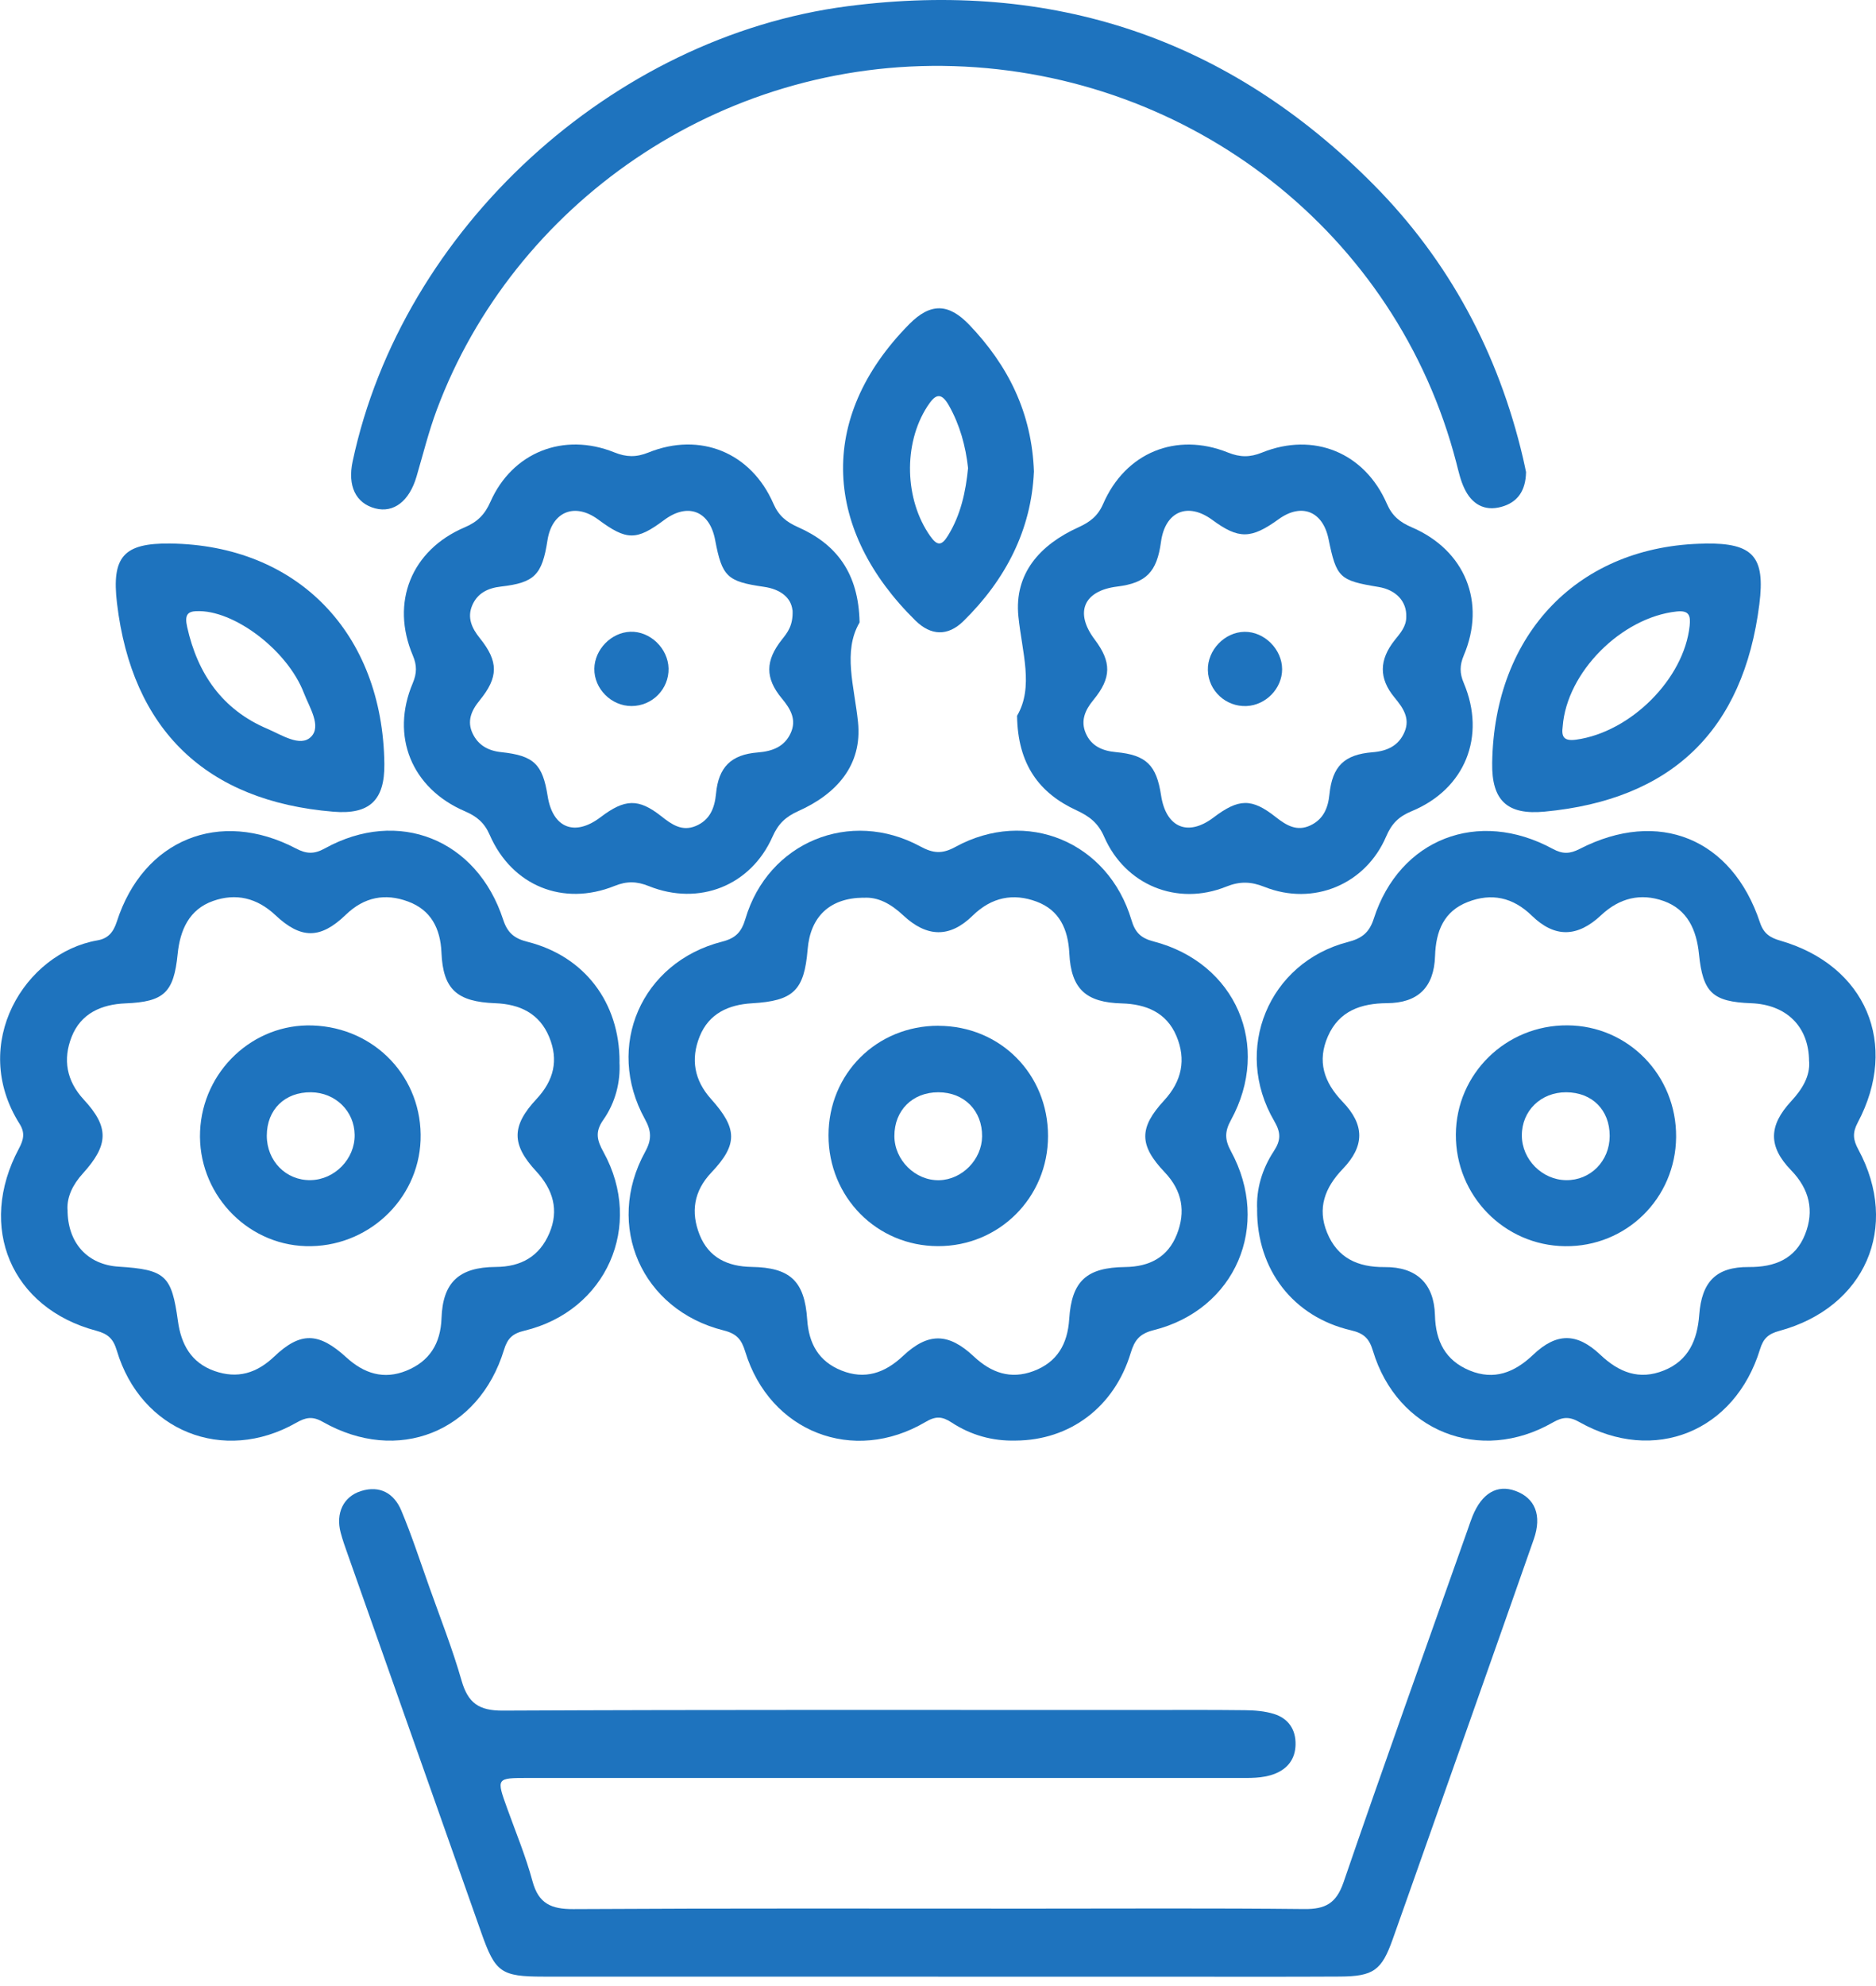 <?xml version="1.0" encoding="UTF-8"?>
<svg xmlns="http://www.w3.org/2000/svg" width="69" height="73" viewBox="0 0 69 73" fill="none">
  <g clip-path="url(#clip0_5970_35237)">
    <path d="M34.508 72.657C29.668 72.657 24.827 72.657 19.988 72.657C18.423 72.657 18.217 72.5 17.704 71.047C16.067 66.406 14.427 61.769 12.787 57.128C12.694 56.867 12.601 56.606 12.531 56.341C12.34 55.626 12.626 55.015 13.276 54.809C13.978 54.588 14.496 54.898 14.759 55.522C15.144 56.438 15.451 57.387 15.786 58.325C16.193 59.472 16.642 60.607 16.976 61.773C17.213 62.601 17.613 62.884 18.496 62.879C26.296 62.842 34.096 62.857 41.894 62.857C43.193 62.857 44.494 62.848 45.793 62.864C46.149 62.868 46.518 62.897 46.855 63.001C47.384 63.165 47.665 63.572 47.651 64.132C47.64 64.654 47.364 65.017 46.879 65.205C46.43 65.377 45.956 65.355 45.485 65.355C36.8 65.355 28.115 65.355 19.432 65.355C18.246 65.355 18.251 65.355 18.66 66.488C18.979 67.371 19.341 68.245 19.585 69.15C19.808 69.978 20.277 70.179 21.09 70.175C26.703 70.142 32.319 70.157 37.933 70.157C41.279 70.157 44.627 70.137 47.972 70.173C48.747 70.181 49.149 69.967 49.417 69.186C50.906 64.847 52.46 60.527 53.991 56.201C54.046 56.044 54.097 55.887 54.159 55.734C54.504 54.887 55.064 54.557 55.739 54.803C56.458 55.064 56.721 55.699 56.414 56.578C54.887 60.934 53.345 65.285 51.807 69.639C51.614 70.186 51.42 70.735 51.225 71.281C50.818 72.427 50.521 72.649 49.273 72.655C47.311 72.666 45.346 72.66 43.383 72.66C40.425 72.66 37.464 72.66 34.505 72.66L34.508 72.657Z" fill="#1E73BE"></path>
    <path d="M22.784 39.035C22.826 39.765 22.64 40.524 22.187 41.168C21.873 41.613 21.963 41.925 22.2 42.354C23.689 45.058 22.304 48.187 19.293 48.913C18.848 49.019 18.666 49.196 18.536 49.621C17.611 52.645 14.628 53.831 11.871 52.265C11.49 52.048 11.243 52.101 10.897 52.298C8.216 53.823 5.18 52.606 4.295 49.641C4.166 49.207 3.969 49.03 3.538 48.915C0.411 48.083 -0.848 45.109 0.694 42.223C0.869 41.898 0.929 41.639 0.719 41.309C-1.142 38.36 0.92 35.028 3.58 34.567C3.967 34.501 4.166 34.28 4.297 33.877C5.268 30.861 8.076 29.717 10.884 31.188C11.271 31.392 11.557 31.403 11.948 31.186C14.648 29.693 17.542 30.848 18.507 33.806C18.666 34.293 18.919 34.499 19.405 34.62C21.494 35.147 22.791 36.844 22.787 39.037L22.784 39.035ZM2.485 44.458C2.48 45.693 3.224 46.487 4.357 46.56C6.091 46.669 6.313 46.881 6.545 48.565C6.662 49.41 7.025 50.09 7.888 50.395C8.736 50.694 9.441 50.477 10.085 49.866C11.048 48.95 11.718 48.963 12.738 49.895C13.389 50.49 14.115 50.722 14.944 50.386C15.794 50.043 16.206 49.393 16.239 48.455C16.285 47.138 16.881 46.578 18.235 46.571C19.173 46.567 19.843 46.178 20.204 45.334C20.569 44.485 20.344 43.728 19.72 43.053C18.81 42.071 18.806 41.391 19.733 40.398C20.37 39.714 20.552 38.971 20.2 38.119C19.839 37.247 19.113 36.911 18.219 36.877C16.808 36.824 16.294 36.371 16.237 35.014C16.199 34.123 15.845 33.443 15.002 33.136C14.168 32.828 13.398 32.968 12.716 33.627C11.785 34.525 11.07 34.523 10.13 33.64C9.452 33.003 8.676 32.821 7.837 33.118C6.956 33.428 6.622 34.187 6.534 35.07C6.392 36.488 6.032 36.824 4.622 36.882C3.73 36.917 2.971 37.251 2.633 38.117C2.31 38.942 2.442 39.727 3.08 40.418C4.018 41.429 4.002 42.082 3.047 43.135C2.673 43.547 2.46 43.998 2.482 44.461L2.485 44.458Z" fill="#1E73BE"></path>
    <path d="M46.239 44.461C46.201 43.719 46.416 42.978 46.849 42.319C47.111 41.92 47.12 41.639 46.867 41.208C45.334 38.586 46.655 35.382 49.576 34.627C50.089 34.494 50.363 34.284 50.529 33.766C51.474 30.834 54.366 29.713 57.108 31.202C57.471 31.399 57.739 31.392 58.099 31.206C61 29.717 63.704 30.815 64.733 33.912C64.87 34.324 65.114 34.472 65.479 34.576C68.625 35.483 69.864 38.378 68.326 41.268C68.129 41.639 68.156 41.896 68.349 42.252C69.893 45.105 68.603 48.067 65.443 48.922C65.043 49.03 64.857 49.196 64.735 49.594C63.806 52.63 60.839 53.825 58.088 52.272C57.721 52.064 57.473 52.081 57.114 52.287C54.437 53.825 51.39 52.615 50.498 49.658C50.361 49.2 50.166 49.01 49.688 48.899C47.564 48.404 46.228 46.671 46.237 44.463L46.239 44.461ZM66.538 39.017C66.536 37.729 65.7 36.926 64.408 36.877C62.989 36.824 62.633 36.488 62.489 35.072C62.401 34.189 62.069 33.43 61.186 33.118C60.347 32.822 59.571 33.003 58.891 33.64C58.017 34.461 57.183 34.477 56.342 33.66C55.641 32.977 54.855 32.817 53.988 33.154C53.107 33.494 52.811 34.224 52.782 35.141C52.744 36.302 52.145 36.869 51.014 36.875C50.06 36.882 49.255 37.156 48.843 38.088C48.438 39.006 48.691 39.781 49.381 40.498C50.202 41.352 50.193 42.131 49.385 42.971C48.728 43.655 48.443 44.412 48.81 45.308C49.188 46.235 49.93 46.585 50.925 46.576C52.1 46.565 52.746 47.182 52.778 48.344C52.802 49.306 53.165 50.01 54.054 50.377C54.955 50.749 55.705 50.45 56.389 49.8C57.245 48.986 57.995 48.979 58.862 49.8C59.551 50.45 60.292 50.74 61.197 50.377C62.109 50.012 62.429 49.251 62.498 48.335C62.589 47.114 63.12 46.565 64.321 46.574C65.277 46.583 66.036 46.275 66.392 45.372C66.733 44.511 66.558 43.717 65.877 43.016C65.029 42.142 65.049 41.376 65.879 40.48C66.293 40.033 66.578 39.555 66.541 39.015L66.538 39.017Z" fill="#1E73BE"></path>
    <path d="M37.354 52.953C36.5 52.975 35.706 52.752 34.998 52.287C34.65 52.059 34.413 52.048 34.04 52.27C31.384 53.836 28.311 52.637 27.41 49.685C27.273 49.236 27.1 49.026 26.616 48.904C23.598 48.15 22.237 45.054 23.728 42.341C23.976 41.892 23.963 41.575 23.719 41.135C22.243 38.462 23.591 35.371 26.558 34.614C27.054 34.488 27.271 34.267 27.417 33.773C28.251 30.956 31.267 29.713 33.854 31.116C34.321 31.368 34.65 31.399 35.135 31.134C37.757 29.695 40.76 30.945 41.616 33.82C41.753 34.284 41.968 34.486 42.426 34.605C45.453 35.391 46.776 38.438 45.272 41.177C45.041 41.597 45.046 41.894 45.272 42.312C46.767 45.052 45.44 48.143 42.428 48.895C41.908 49.026 41.729 49.267 41.587 49.734C40.985 51.723 39.35 52.944 37.352 52.953H37.354ZM31.758 32.997C30.515 33.008 29.804 33.696 29.705 34.9C29.579 36.417 29.18 36.791 27.651 36.88C26.797 36.931 26.076 37.254 25.735 38.095C25.397 38.931 25.534 39.708 26.153 40.398C27.129 41.485 27.14 42.071 26.164 43.1C25.514 43.786 25.401 44.56 25.733 45.392C26.069 46.229 26.76 46.556 27.647 46.57C29.061 46.592 29.594 47.087 29.689 48.504C29.749 49.395 30.114 50.041 30.944 50.376C31.811 50.725 32.546 50.471 33.212 49.844C34.133 48.977 34.88 48.984 35.814 49.858C36.456 50.46 37.166 50.714 38.009 50.4C38.881 50.075 39.266 49.411 39.326 48.486C39.416 47.087 39.963 46.59 41.386 46.574C42.282 46.563 42.955 46.211 43.284 45.377C43.616 44.543 43.488 43.773 42.837 43.089C41.89 42.093 41.888 41.456 42.818 40.449C43.47 39.741 43.634 38.947 43.269 38.081C42.904 37.216 42.151 36.909 41.262 36.884C39.948 36.849 39.394 36.362 39.33 35.043C39.286 34.152 38.963 33.455 38.129 33.143C37.27 32.822 36.474 32.974 35.772 33.66C34.934 34.481 34.09 34.459 33.221 33.647C32.772 33.227 32.294 32.961 31.758 33.001V32.997Z" fill="#1E73BE"></path>
    <path d="M56.128 17.361C56.114 18.036 55.82 18.471 55.212 18.633C54.583 18.803 54.127 18.516 53.862 17.958C53.72 17.664 53.647 17.332 53.565 17.013C51.379 8.567 43.796 2.701 35.078 2.431C26.428 2.164 18.872 7.549 16.066 15.062C15.767 15.863 15.561 16.697 15.32 17.518C15.055 18.421 14.482 18.865 13.802 18.688C13.085 18.5 12.778 17.865 12.97 16.962C14.791 8.415 22.509 1.349 31.186 0.227C38.711 -0.746 45.179 1.4 50.516 6.782C53.298 9.585 55.112 12.979 56.017 16.838C56.061 17.027 56.099 17.215 56.13 17.361H56.128Z" fill="#1E73BE"></path>
    <path d="M31.614 22.884C30.992 23.946 31.423 25.227 31.558 26.544C31.722 28.133 30.759 29.19 29.363 29.814C28.896 30.022 28.622 30.285 28.416 30.75C27.617 32.558 25.712 33.315 23.862 32.571C23.418 32.392 23.052 32.385 22.605 32.565C20.711 33.328 18.826 32.56 18.01 30.686C17.815 30.239 17.536 30.009 17.1 29.821C15.135 28.98 14.356 27.055 15.182 25.11C15.334 24.747 15.339 24.457 15.184 24.094C14.356 22.143 15.129 20.218 17.094 19.383C17.567 19.182 17.833 18.91 18.038 18.445C18.844 16.626 20.729 15.878 22.594 16.628C23.039 16.808 23.402 16.814 23.851 16.633C25.752 15.867 27.626 16.633 28.445 18.512C28.64 18.959 28.921 19.186 29.352 19.377C30.755 19.998 31.58 21.052 31.616 22.879L31.614 22.884ZM29.146 22.426C29.098 21.979 28.719 21.658 28.093 21.57C26.739 21.375 26.558 21.195 26.303 19.85C26.102 18.777 25.298 18.465 24.424 19.118C23.411 19.875 23.048 19.872 22.006 19.1C21.141 18.461 20.3 18.804 20.136 19.863C19.939 21.131 19.665 21.419 18.426 21.561C17.941 21.616 17.565 21.804 17.372 22.244C17.175 22.696 17.348 23.087 17.651 23.461C18.339 24.318 18.339 24.891 17.64 25.747C17.33 26.125 17.171 26.513 17.383 26.96C17.585 27.385 17.945 27.597 18.437 27.648C19.643 27.776 19.957 28.093 20.143 29.263C20.329 30.44 21.141 30.761 22.094 30.035C22.98 29.363 23.484 29.343 24.318 30C24.703 30.305 25.082 30.575 25.593 30.361C26.108 30.142 26.285 29.71 26.336 29.17C26.427 28.203 26.887 27.736 27.872 27.659C28.421 27.615 28.854 27.444 29.082 26.947C29.306 26.457 29.082 26.064 28.755 25.672C28.133 24.924 28.148 24.28 28.759 23.51C28.969 23.244 29.175 22.992 29.151 22.428L29.146 22.426Z" fill="#1E73BE"></path>
    <path d="M37.406 26.314C38.032 25.256 37.59 23.973 37.457 22.658C37.298 21.07 38.265 20.018 39.659 19.386C40.086 19.191 40.376 18.976 40.573 18.525C41.391 16.637 43.261 15.87 45.162 16.633C45.607 16.812 45.972 16.817 46.419 16.635C48.317 15.87 50.191 16.635 51.01 18.518C51.205 18.967 51.488 19.195 51.922 19.381C53.887 20.222 54.666 22.143 53.838 24.092C53.685 24.455 53.683 24.745 53.838 25.108C54.666 27.066 53.889 29.004 51.924 29.817C51.448 30.013 51.185 30.275 50.984 30.746C50.229 32.514 48.302 33.315 46.507 32.6C46.007 32.401 45.6 32.39 45.096 32.593C43.299 33.315 41.389 32.538 40.612 30.759C40.391 30.25 40.068 30.005 39.592 29.785C38.229 29.157 37.433 28.106 37.408 26.311L37.406 26.314ZM51.723 22.674C51.743 22.107 51.349 21.683 50.705 21.576C49.262 21.34 49.156 21.235 48.864 19.815C48.654 18.788 47.87 18.478 47.029 19.085C46.014 19.819 45.558 19.824 44.589 19.111C43.682 18.445 42.852 18.802 42.701 19.923C42.551 21.027 42.157 21.428 41.093 21.561C39.856 21.713 39.515 22.512 40.261 23.504C40.883 24.329 40.889 24.915 40.214 25.732C39.904 26.108 39.743 26.495 39.931 26.944C40.132 27.42 40.539 27.602 41.055 27.648C42.166 27.752 42.535 28.13 42.704 29.232C42.883 30.421 43.69 30.764 44.633 30.051C45.558 29.35 46.036 29.334 46.919 30.031C47.31 30.339 47.7 30.576 48.2 30.339C48.671 30.115 48.846 29.708 48.897 29.201C49.003 28.172 49.435 27.736 50.479 27.652C51.032 27.608 51.448 27.407 51.661 26.902C51.871 26.402 51.608 26.022 51.289 25.637C50.709 24.935 50.725 24.256 51.293 23.537C51.501 23.276 51.727 23.032 51.723 22.669V22.674Z" fill="#1E73BE"></path>
    <path d="M62.71 19.979C64.48 19.955 64.931 20.457 64.71 22.208C64.124 26.854 61.486 29.397 56.804 29.835C55.437 29.963 54.861 29.426 54.883 28.047C54.954 23.272 58.087 20.044 62.71 19.982V19.979ZM57.477 26.702C57.424 27.084 57.517 27.25 57.97 27.189C59.971 26.914 61.94 24.958 62.146 23.002C62.183 22.641 62.137 22.427 61.67 22.477C59.641 22.694 57.625 24.708 57.477 26.702Z" fill="#1E73BE"></path>
    <path d="M14.137 28.082C14.152 29.419 13.59 29.948 12.261 29.837C7.581 29.452 4.857 26.828 4.303 22.174C4.1 20.462 4.547 19.959 6.26 19.979C10.937 20.037 14.079 23.269 14.137 28.082ZM7.222 22.464C6.892 22.48 6.786 22.612 6.884 23.048C7.266 24.765 8.176 26.088 9.835 26.79C10.351 27.009 11.039 27.471 11.433 27.091C11.838 26.699 11.38 26 11.178 25.476C10.57 23.889 8.581 22.4 7.222 22.466V22.464Z" fill="#1E73BE"></path>
    <path d="M38.027 17.348C37.932 19.476 36.989 21.306 35.436 22.831C34.865 23.391 34.243 23.375 33.668 22.809C30.331 19.527 29.999 15.403 33.44 11.918C34.225 11.123 34.891 11.145 35.653 11.942C37.075 13.431 37.954 15.168 38.029 17.348H38.027ZM35.606 17.206C35.515 16.387 35.305 15.628 34.907 14.916C34.595 14.358 34.376 14.526 34.104 14.945C33.216 16.317 33.269 18.37 34.214 19.706C34.473 20.072 34.633 20.065 34.863 19.695C35.34 18.925 35.52 18.071 35.606 17.204V17.206Z" fill="#1E73BE"></path>
    <path d="M11.495 37.694C13.805 37.771 15.553 39.628 15.469 41.911C15.385 44.126 13.489 45.874 11.243 45.806C9.023 45.737 7.262 43.819 7.359 41.581C7.457 39.364 9.311 37.621 11.495 37.694ZM9.813 41.743C9.811 42.675 10.519 43.396 11.424 43.38C12.311 43.365 13.057 42.599 13.044 41.714C13.033 40.84 12.336 40.161 11.442 40.15C10.477 40.139 9.815 40.785 9.813 41.743Z" fill="#1E73BE"></path>
    <path d="M61.648 41.794C61.63 44.051 59.813 45.837 57.561 45.808C55.326 45.782 53.534 43.949 53.547 41.701C53.56 39.469 55.392 37.676 57.649 37.69C59.884 37.701 61.666 39.528 61.648 41.794ZM57.607 40.15C56.674 40.146 55.97 40.832 55.974 41.741C55.977 42.622 56.72 43.37 57.601 43.381C58.499 43.392 59.203 42.679 59.205 41.757C59.207 40.803 58.561 40.154 57.607 40.15Z" fill="#1E73BE"></path>
    <path d="M34.518 37.707C36.79 37.712 38.547 39.48 38.547 41.759C38.547 44.016 36.75 45.813 34.498 45.806C32.247 45.801 30.473 44.005 30.473 41.734C30.473 39.466 32.247 37.701 34.518 37.705V37.707ZM34.515 40.15C33.564 40.148 32.893 40.814 32.896 41.761C32.898 42.646 33.668 43.403 34.544 43.383C35.387 43.363 36.113 42.622 36.122 41.772C36.131 40.827 35.465 40.152 34.515 40.15Z" fill="#1E73BE"></path>
    <path d="M23.231 25.953C22.483 25.955 21.849 25.318 21.86 24.579C21.871 23.875 22.479 23.249 23.18 23.223C23.909 23.194 24.572 23.831 24.59 24.572C24.605 25.327 23.993 25.951 23.231 25.953Z" fill="#1E73BE"></path>
    <path d="M45.772 23.225C46.5 23.214 47.155 23.864 47.157 24.599C47.157 25.305 46.562 25.922 45.847 25.953C45.088 25.986 44.444 25.391 44.426 24.637C44.406 23.9 45.039 23.236 45.772 23.225Z" fill="#1E73BE"></path>
  </g>
  <defs>
    <clipPath id="clip0_5970_35237">
      <rect width="69" height="72.66" fill="white"></rect>
    </clipPath>
  </defs>
</svg>
